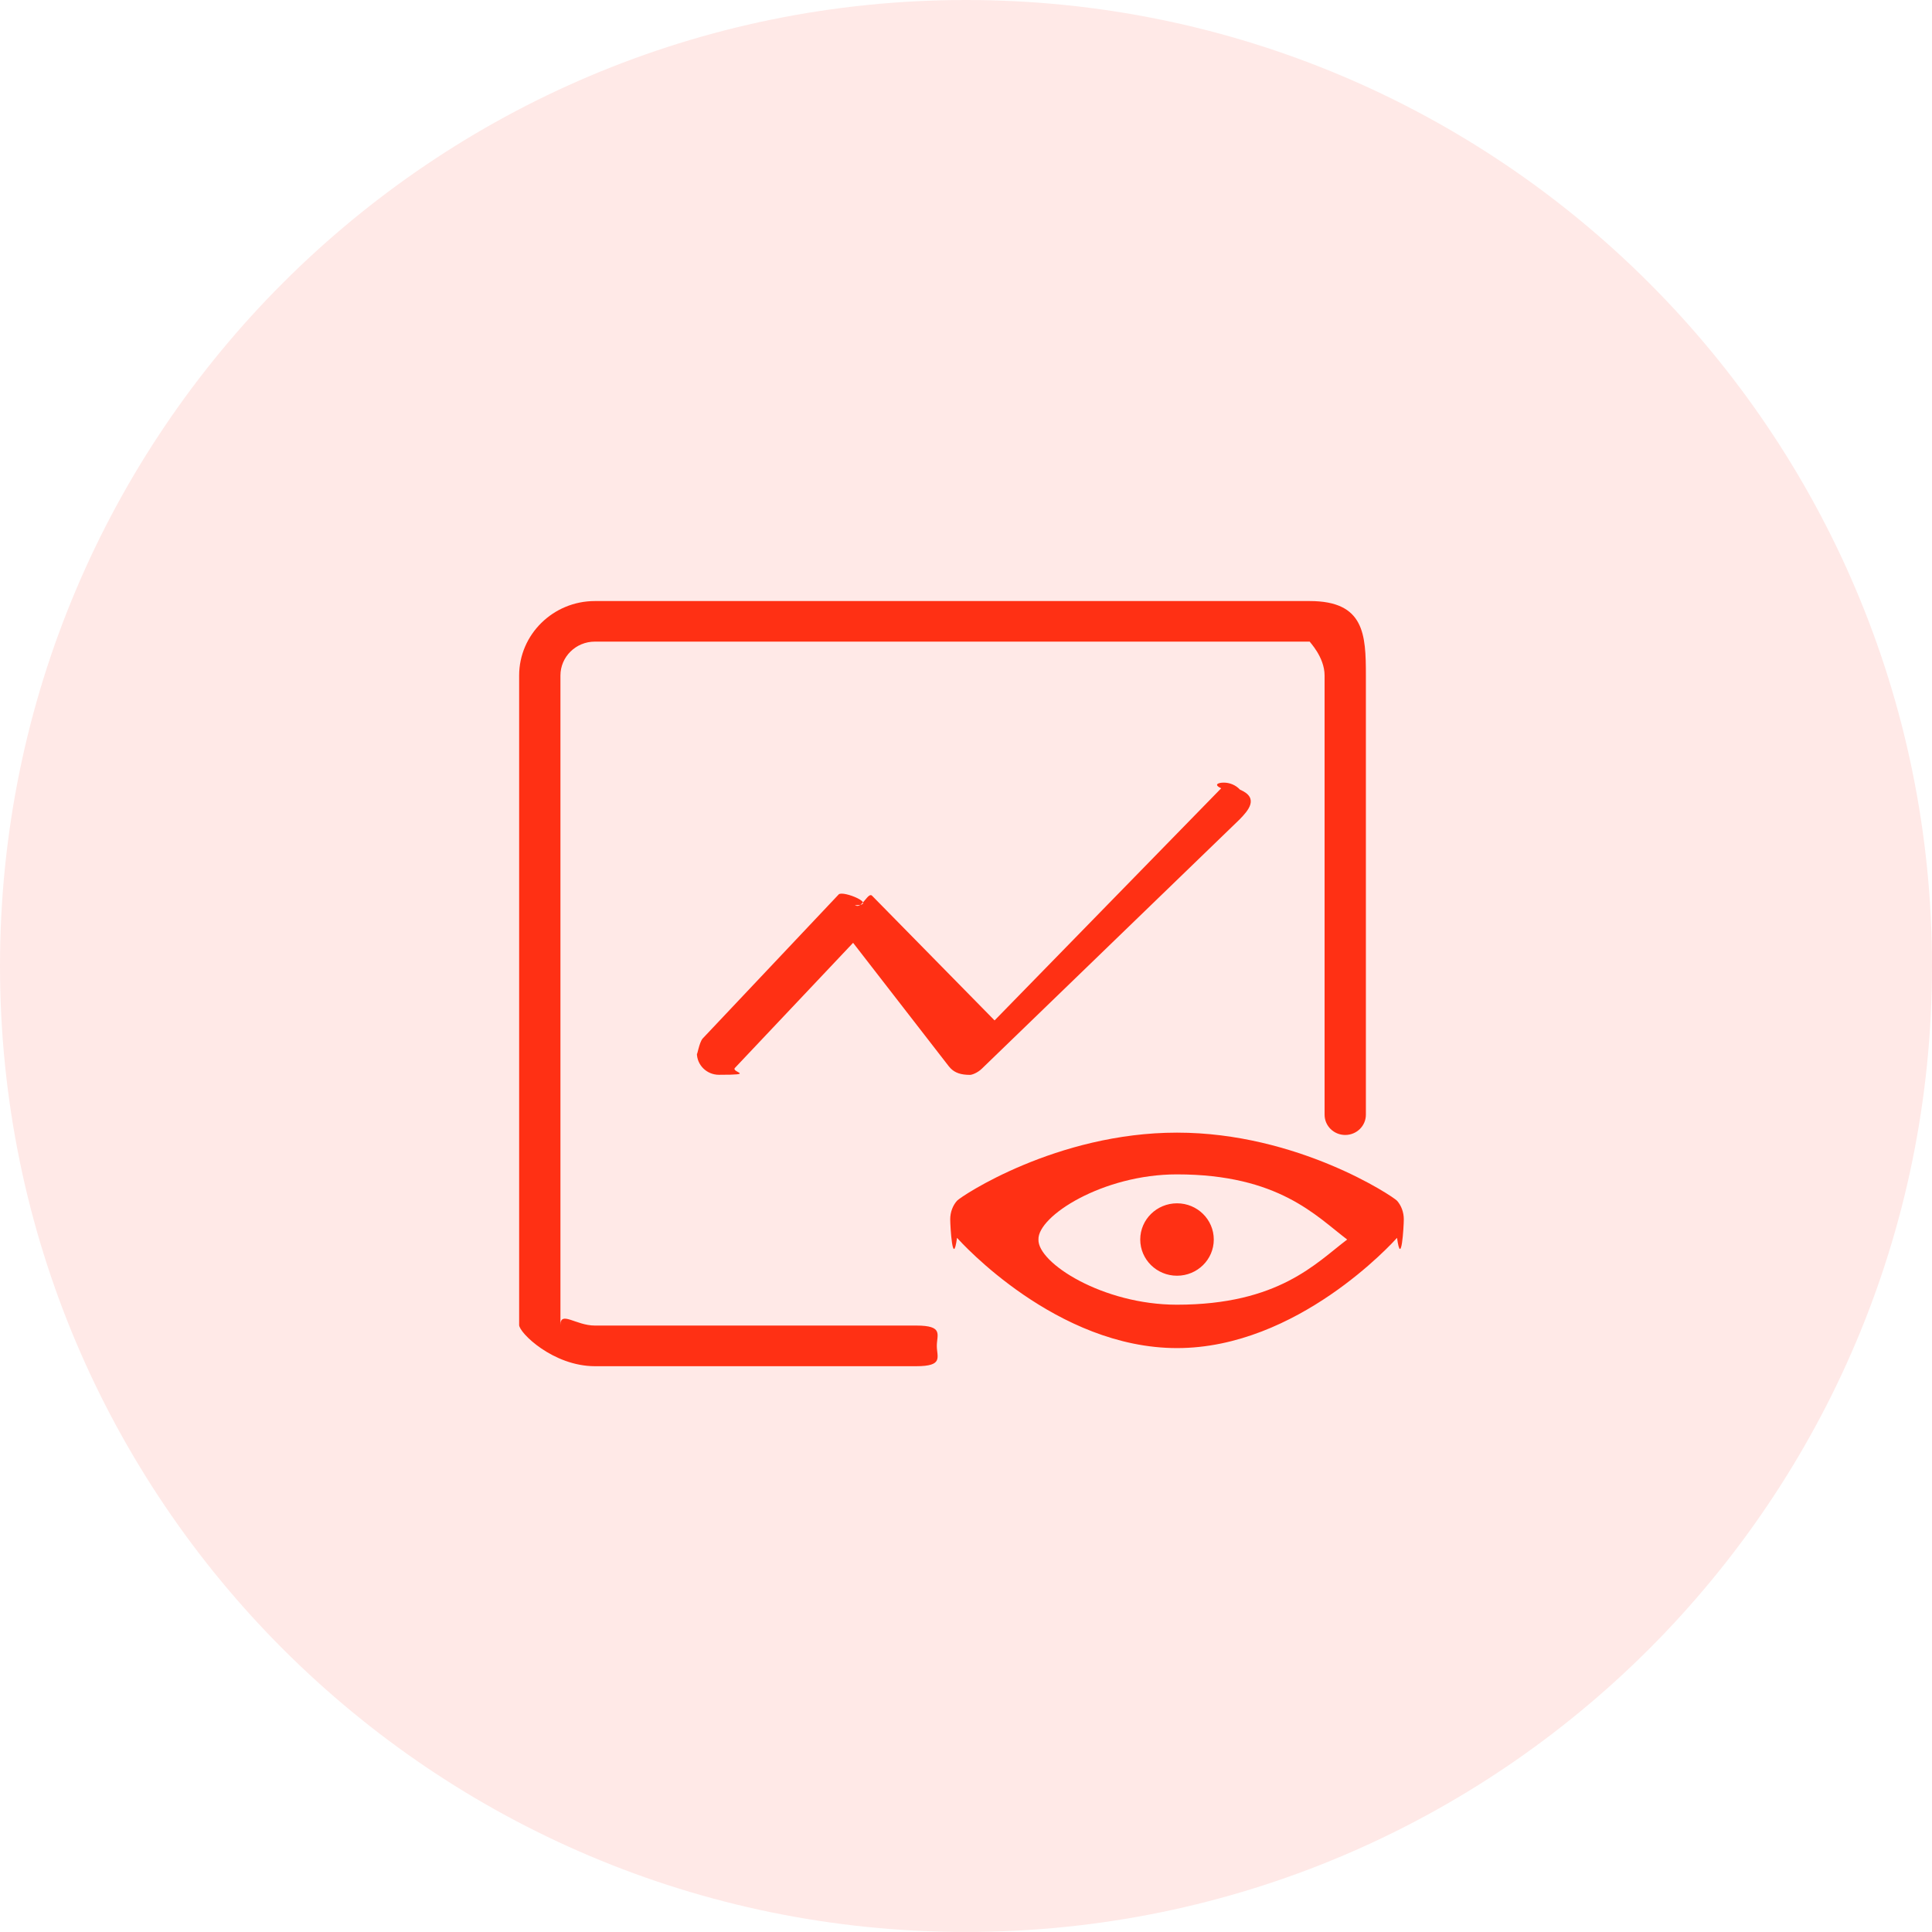 <?xml version="1.0" encoding="UTF-8"?>
<svg width="48px" height="48px" viewBox="0 0 48 48" version="1.1" xmlns="http://www.w3.org/2000/svg" xmlns:xlink="http://www.w3.org/1999/xlink">
    <title>3.2.3</title>
    <g id="3.2.3" stroke="none" stroke-width="1" fill="none" fill-rule="evenodd">
        <g id="编组" transform="translate(0, 0)" fill="#FF3014">
            <path d="M23.999,0 C37.254,0 48,10.744 48,24 C48,37.254 37.254,47.999 23.999,47.999 C10.745,47.999 0,37.254 0,24 C0,10.744 10.745,0 23.999,0 Z" id="路径" opacity="0.102"></path>
            <path d="M34.709,30.754 C34.607,30.866 32.236,33.493 29.243,33.493 C26.247,33.493 23.879,30.866 23.777,30.754 C23.67,31.52 23.608,30.468 23.608,30.294 C23.608,30.118 23.67,29.952 23.777,29.832 C23.875,29.722 26.247,28.14 29.243,28.14 C32.239,28.14 34.607,29.722 34.709,29.832 C34.815,29.952 34.877,30.118 34.877,30.294 C34.877,30.468 34.815,31.52 34.709,30.754 Z M29.239,29.177 C27.401,29.177 25.779,30.213 25.8,30.796 C25.779,31.378 27.401,32.415 29.239,32.415 C31.77,32.415 32.699,31.378 33.47,30.796 C32.699,30.213 31.77,29.177 29.239,29.177 Z M28.329,30.796 C28.329,30.795 28.329,30.794 28.329,30.794 C28.33,30.298 28.739,29.896 29.243,29.896 L29.243,29.896 C29.748,29.896 30.156,30.299 30.156,30.796 C30.156,30.796 30.156,30.796 30.156,30.797 C30.156,31.293 29.747,31.695 29.243,31.695 C29.243,31.695 29.242,31.695 29.242,31.695 C28.738,31.695 28.329,31.292 28.329,30.796 Z M18.26,26.531 C18.155,26.643 18.8,26.703 17.862,26.703 C17.56,26.703 17.314,26.462 17.314,26.165 C17.314,26.28 17.366,25.897 17.461,25.798 L20.837,22.222 C20.941,22.113 21.84,22.49 21.239,22.49 C21.248,22.49 21.256,22.5 21.264,22.5 C21.425,22.57 21.575,22.136 21.674,22.262 L24.71,25.352 L30.34,19.585 C30.139,19.49 30.272,19.444 30.404,19.444 C30.552,19.444 30.7,19.503 30.808,19.619 C31.3,19.828 31,20.149 30.801,20.355 L24.396,26.549 C24.289,26.654 24.149,26.705 24.1,26.705 C23.869,26.705 23.728,26.652 23.621,26.546 C23.604,26.529 23.588,26.511 23.573,26.492 L21.195,23.424 L18.26,26.531 Z M33.422,28.198 C33.138,28.198 32.909,27.973 32.909,27.694 L32.909,16.783 C32.909,16.318 32.526,15.941 32.54,15.941 L14.778,15.941 C14.307,15.941 13.924,16.318 13.924,16.783 L13.924,32.92 C13.924,32.557 14.307,32.933 14.778,32.933 L22.762,32.933 C23.45,32.933 23.275,33.159 23.275,33.438 C23.275,33.718 23.45,33.943 22.762,33.943 L14.778,33.943 C13.741,33.941 12.9,33.113 12.898,32.92 L12.898,16.783 C12.898,15.764 13.743,14.933 14.778,14.933 L32.54,14.933 C33.9,14.933 33.935,15.764 33.935,16.783 L33.935,27.694 C33.935,27.973 33.705,28.198 33.422,28.198 Z" id="形状"></path>
        </g>
    </g>
</svg>